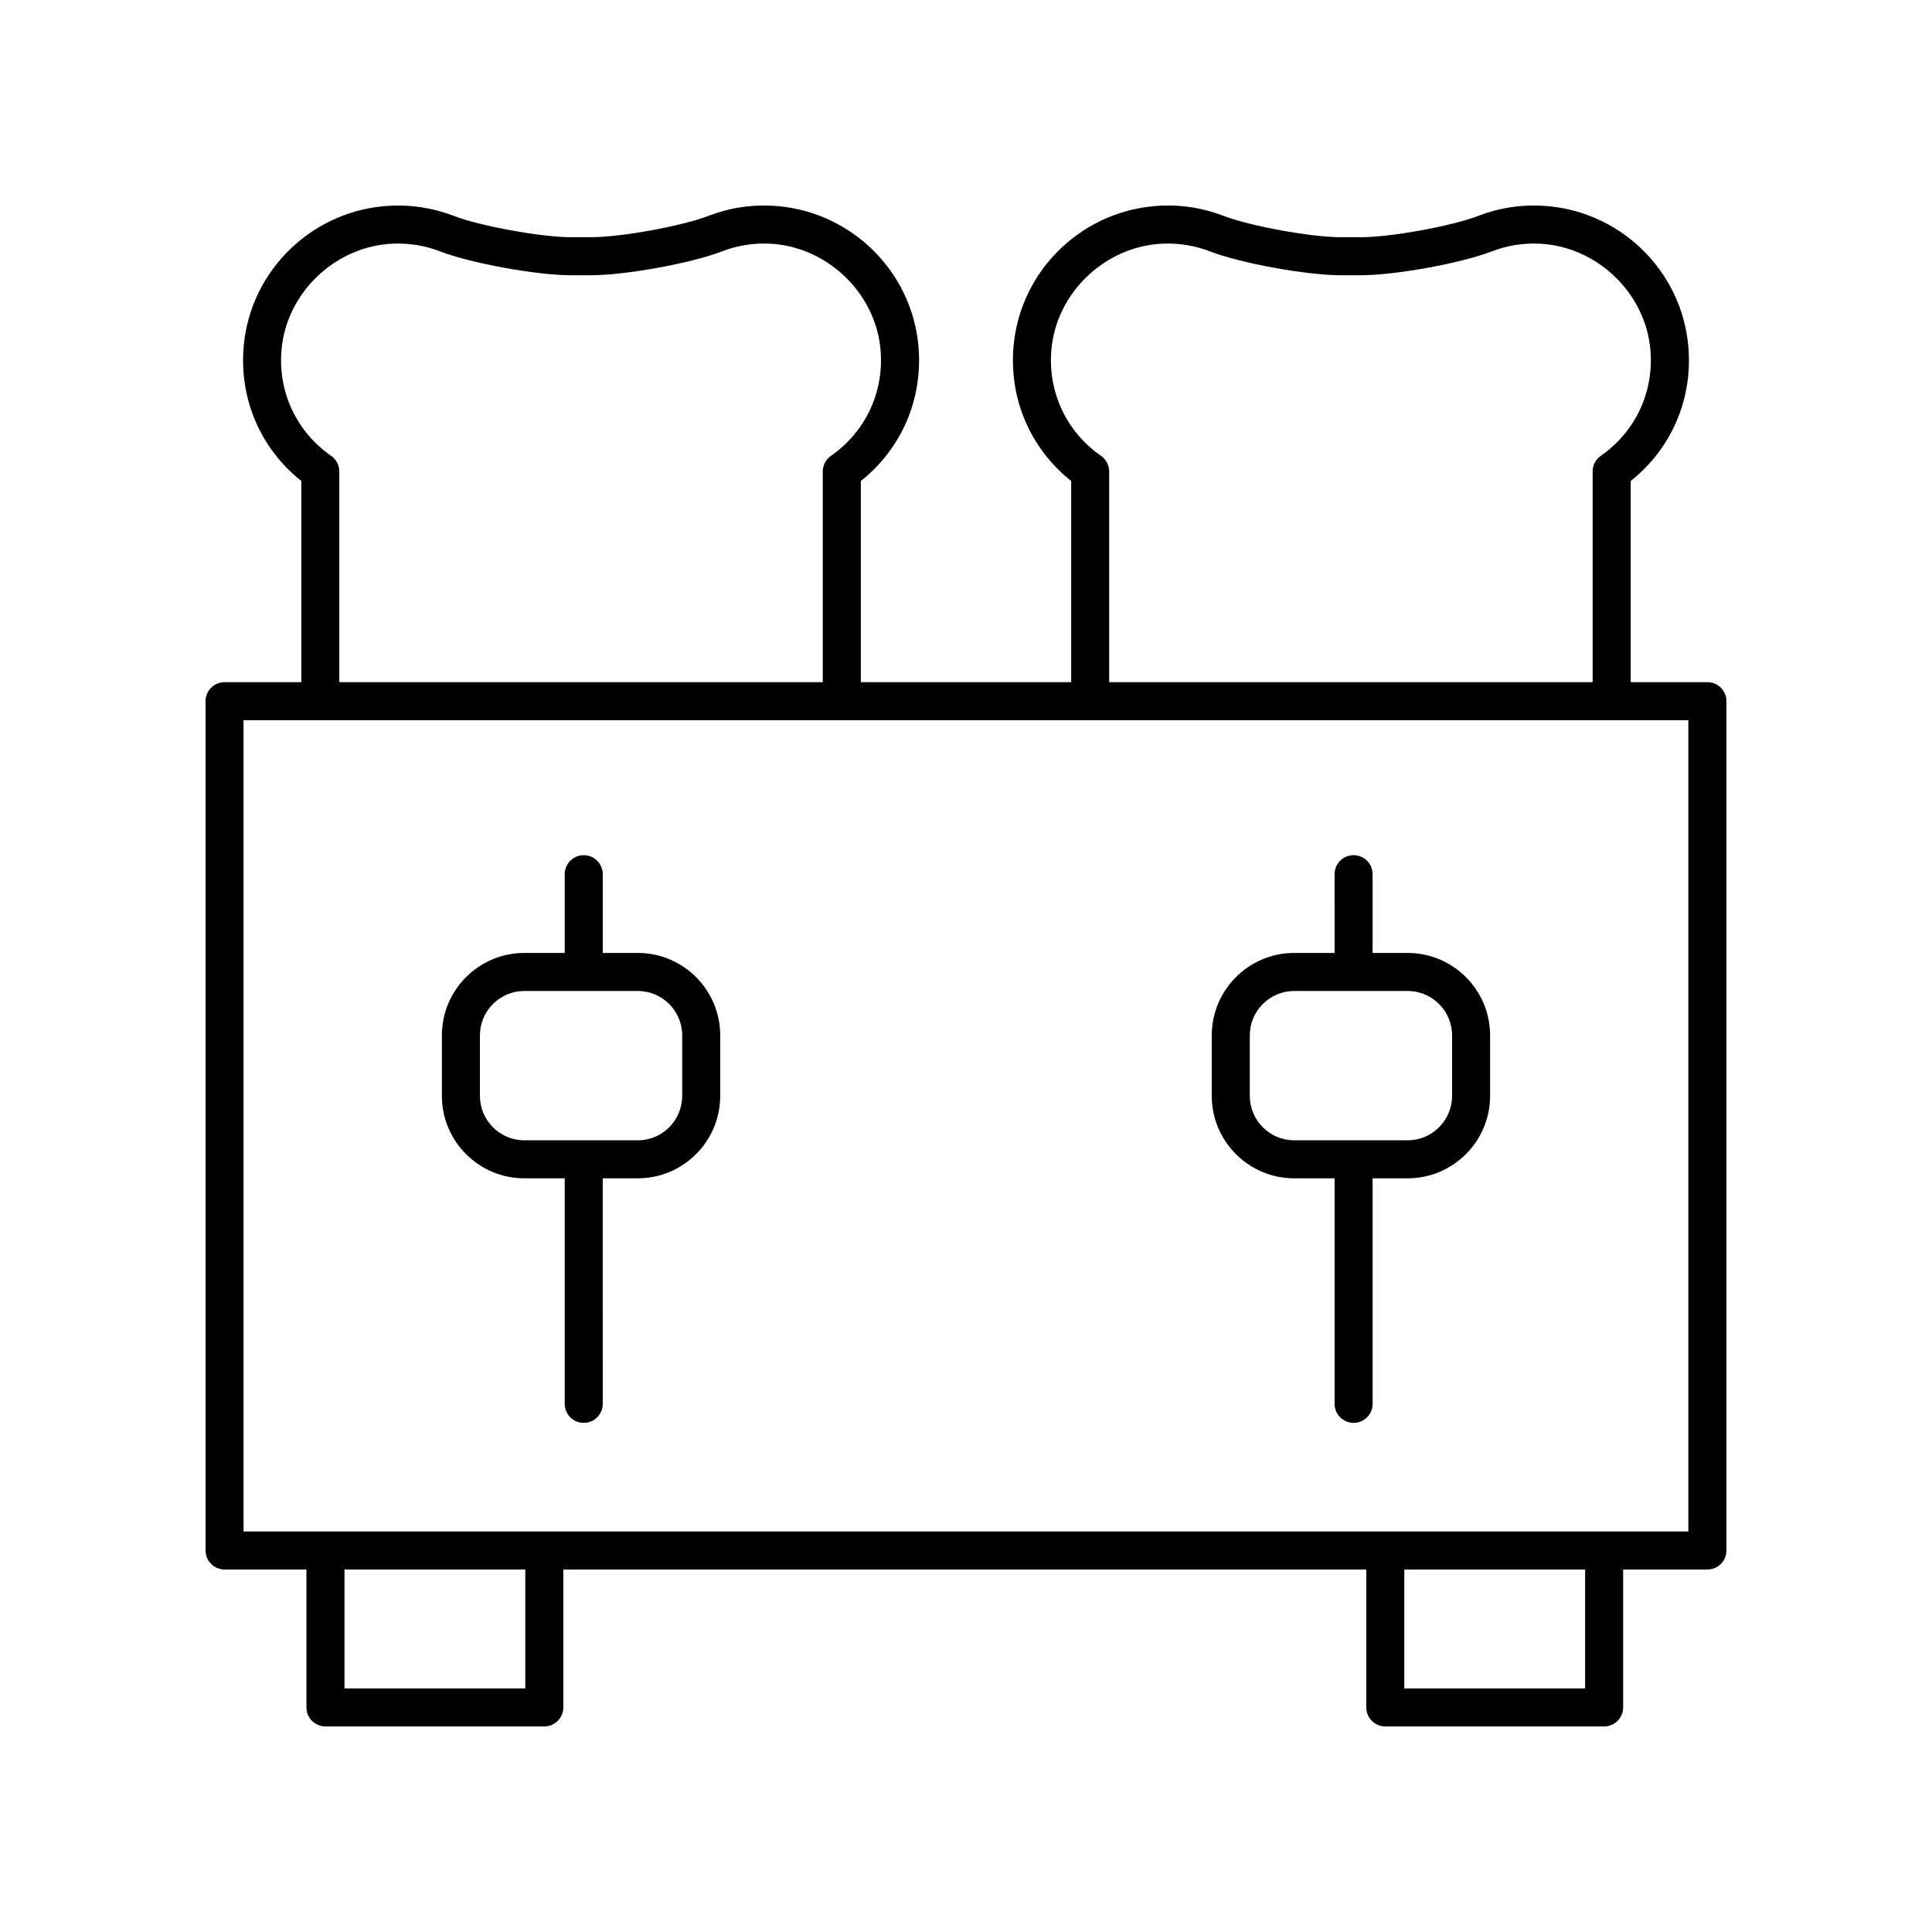 <?xml version="1.0" encoding="UTF-8"?>
<!-- Uploaded to: SVG Repo, www.svgrepo.com, Generator: SVG Repo Mixer Tools -->
<svg fill="#000000" width="800px" height="800px" version="1.1" viewBox="144 144 512 512" xmlns="http://www.w3.org/2000/svg">
 <g>
  <path d="m203.51 559.93h21.699v36.551c0 2.781 2.254 5.039 5.039 5.039h58c2.781 0 5.039-2.254 5.039-5.039v-36.551h212.79v36.551c0 2.781 2.254 5.039 5.039 5.039h57.996c2.781 0 5.039-2.254 5.039-5.039v-36.551h22.336c2.781 0 5.039-2.254 5.039-5.039v-225.07c0-2.781-2.254-5.039-5.039-5.039h-20.336v-53.312c10.781-8.57 16.461-21.672 15.281-35.559-1.738-20.488-18.594-36.566-39.211-37.41-5.688-0.242-11.238 0.684-16.492 2.719-6.953 2.691-23.199 5.644-31.047 5.644h-5.348c-7.844 0-24.09-2.953-31.039-5.644-5.25-2.035-10.809-2.961-16.492-2.719-20.617 0.836-37.477 16.922-39.215 37.406-1.18 13.887 4.5 26.984 15.281 35.559v53.316l-55.738 0.004v-53.316c10.781-8.57 16.461-21.672 15.281-35.559-1.738-20.488-18.594-36.566-39.211-37.41-5.691-0.242-11.234 0.684-16.492 2.719-6.953 2.691-23.199 5.644-31.047 5.644h-5.348c-7.844 0-24.086-2.953-31.035-5.644-5.254-2.031-10.809-2.949-16.496-2.719-20.617 0.836-37.477 16.922-39.215 37.406-1.18 13.887 4.5 26.984 15.281 35.559v53.316l-20.336 0.004c-2.781 0-5.039 2.254-5.039 5.039v225.07c0.004 2.777 2.258 5.035 5.039 5.035zm79.699 31.512h-47.922v-31.512h47.922zm280.86 0h-47.922v-31.512h47.922zm-128.29-326.63c-9.188-6.402-14.105-16.891-13.16-28.051 1.285-15.188 14.281-27.57 29.582-28.191 4.285-0.168 8.488 0.516 12.445 2.051 8.094 3.133 25.594 6.324 34.676 6.324h5.348c9.086 0 26.586-3.191 34.68-6.324 3.961-1.531 8.133-2.223 12.449-2.051 15.297 0.625 28.293 13.008 29.578 28.195 0.945 11.16-3.973 21.645-13.16 28.047-1.352 0.941-2.156 2.484-2.156 4.133v55.844h-128.12v-55.844c0-1.648-0.805-3.191-2.16-4.133zm-204.02 0c-9.188-6.402-14.105-16.891-13.16-28.051 1.285-15.188 14.281-27.57 29.582-28.191 4.277-0.168 8.488 0.516 12.449 2.051 8.09 3.133 25.59 6.324 34.672 6.324h5.348c9.086 0 26.586-3.191 34.68-6.324 3.957-1.531 8.148-2.223 12.449-2.051 15.297 0.625 28.293 13.008 29.578 28.195 0.945 11.16-3.973 21.645-13.16 28.047-1.352 0.941-2.156 2.484-2.156 4.133v55.844h-128.12v-55.844c0-1.648-0.805-3.191-2.156-4.133zm-23.219 70.051h382.89v214.99h-382.89z"/>
  <path d="m517.04 396.54h-9.285v-20.867c0-2.781-2.254-5.039-5.039-5.039-2.781 0-5.039 2.254-5.039 5.039l0.004 20.867h-10.703c-12.047 0-21.848 9.801-21.848 21.848v16.035c0 12.043 9.801 21.844 21.848 21.844h10.703v59.77c0 2.781 2.254 5.039 5.039 5.039 2.781 0 5.039-2.254 5.039-5.039l-0.004-59.77h9.285c12.047 0 21.848-9.801 21.848-21.844v-16.035c0-12.047-9.801-21.848-21.848-21.848zm11.773 37.883c0 6.488-5.281 11.77-11.77 11.77h-30.066c-6.488 0-11.77-5.277-11.77-11.77v-16.035c0-6.488 5.281-11.77 11.77-11.77h30.066c6.488 0 11.77 5.281 11.77 11.77z"/>
  <path d="m313.02 396.54h-9.285v-20.867c0-2.781-2.254-5.039-5.039-5.039-2.781 0-5.039 2.254-5.039 5.039v20.867h-10.703c-12.047 0-21.848 9.801-21.848 21.848v16.035c0 12.043 9.801 21.844 21.848 21.844h10.703v59.77c0 2.781 2.254 5.039 5.039 5.039 2.781 0 5.039-2.254 5.039-5.039l-0.004-59.77h9.285c12.047 0 21.848-9.801 21.848-21.844v-16.035c0.004-12.047-9.797-21.848-21.844-21.848zm11.77 37.883c0 6.488-5.281 11.77-11.77 11.77h-30.066c-6.488 0-11.77-5.277-11.77-11.77v-16.035c0-6.488 5.281-11.77 11.77-11.77h30.066c6.488 0 11.77 5.281 11.77 11.77z"/>
 </g>
</svg>